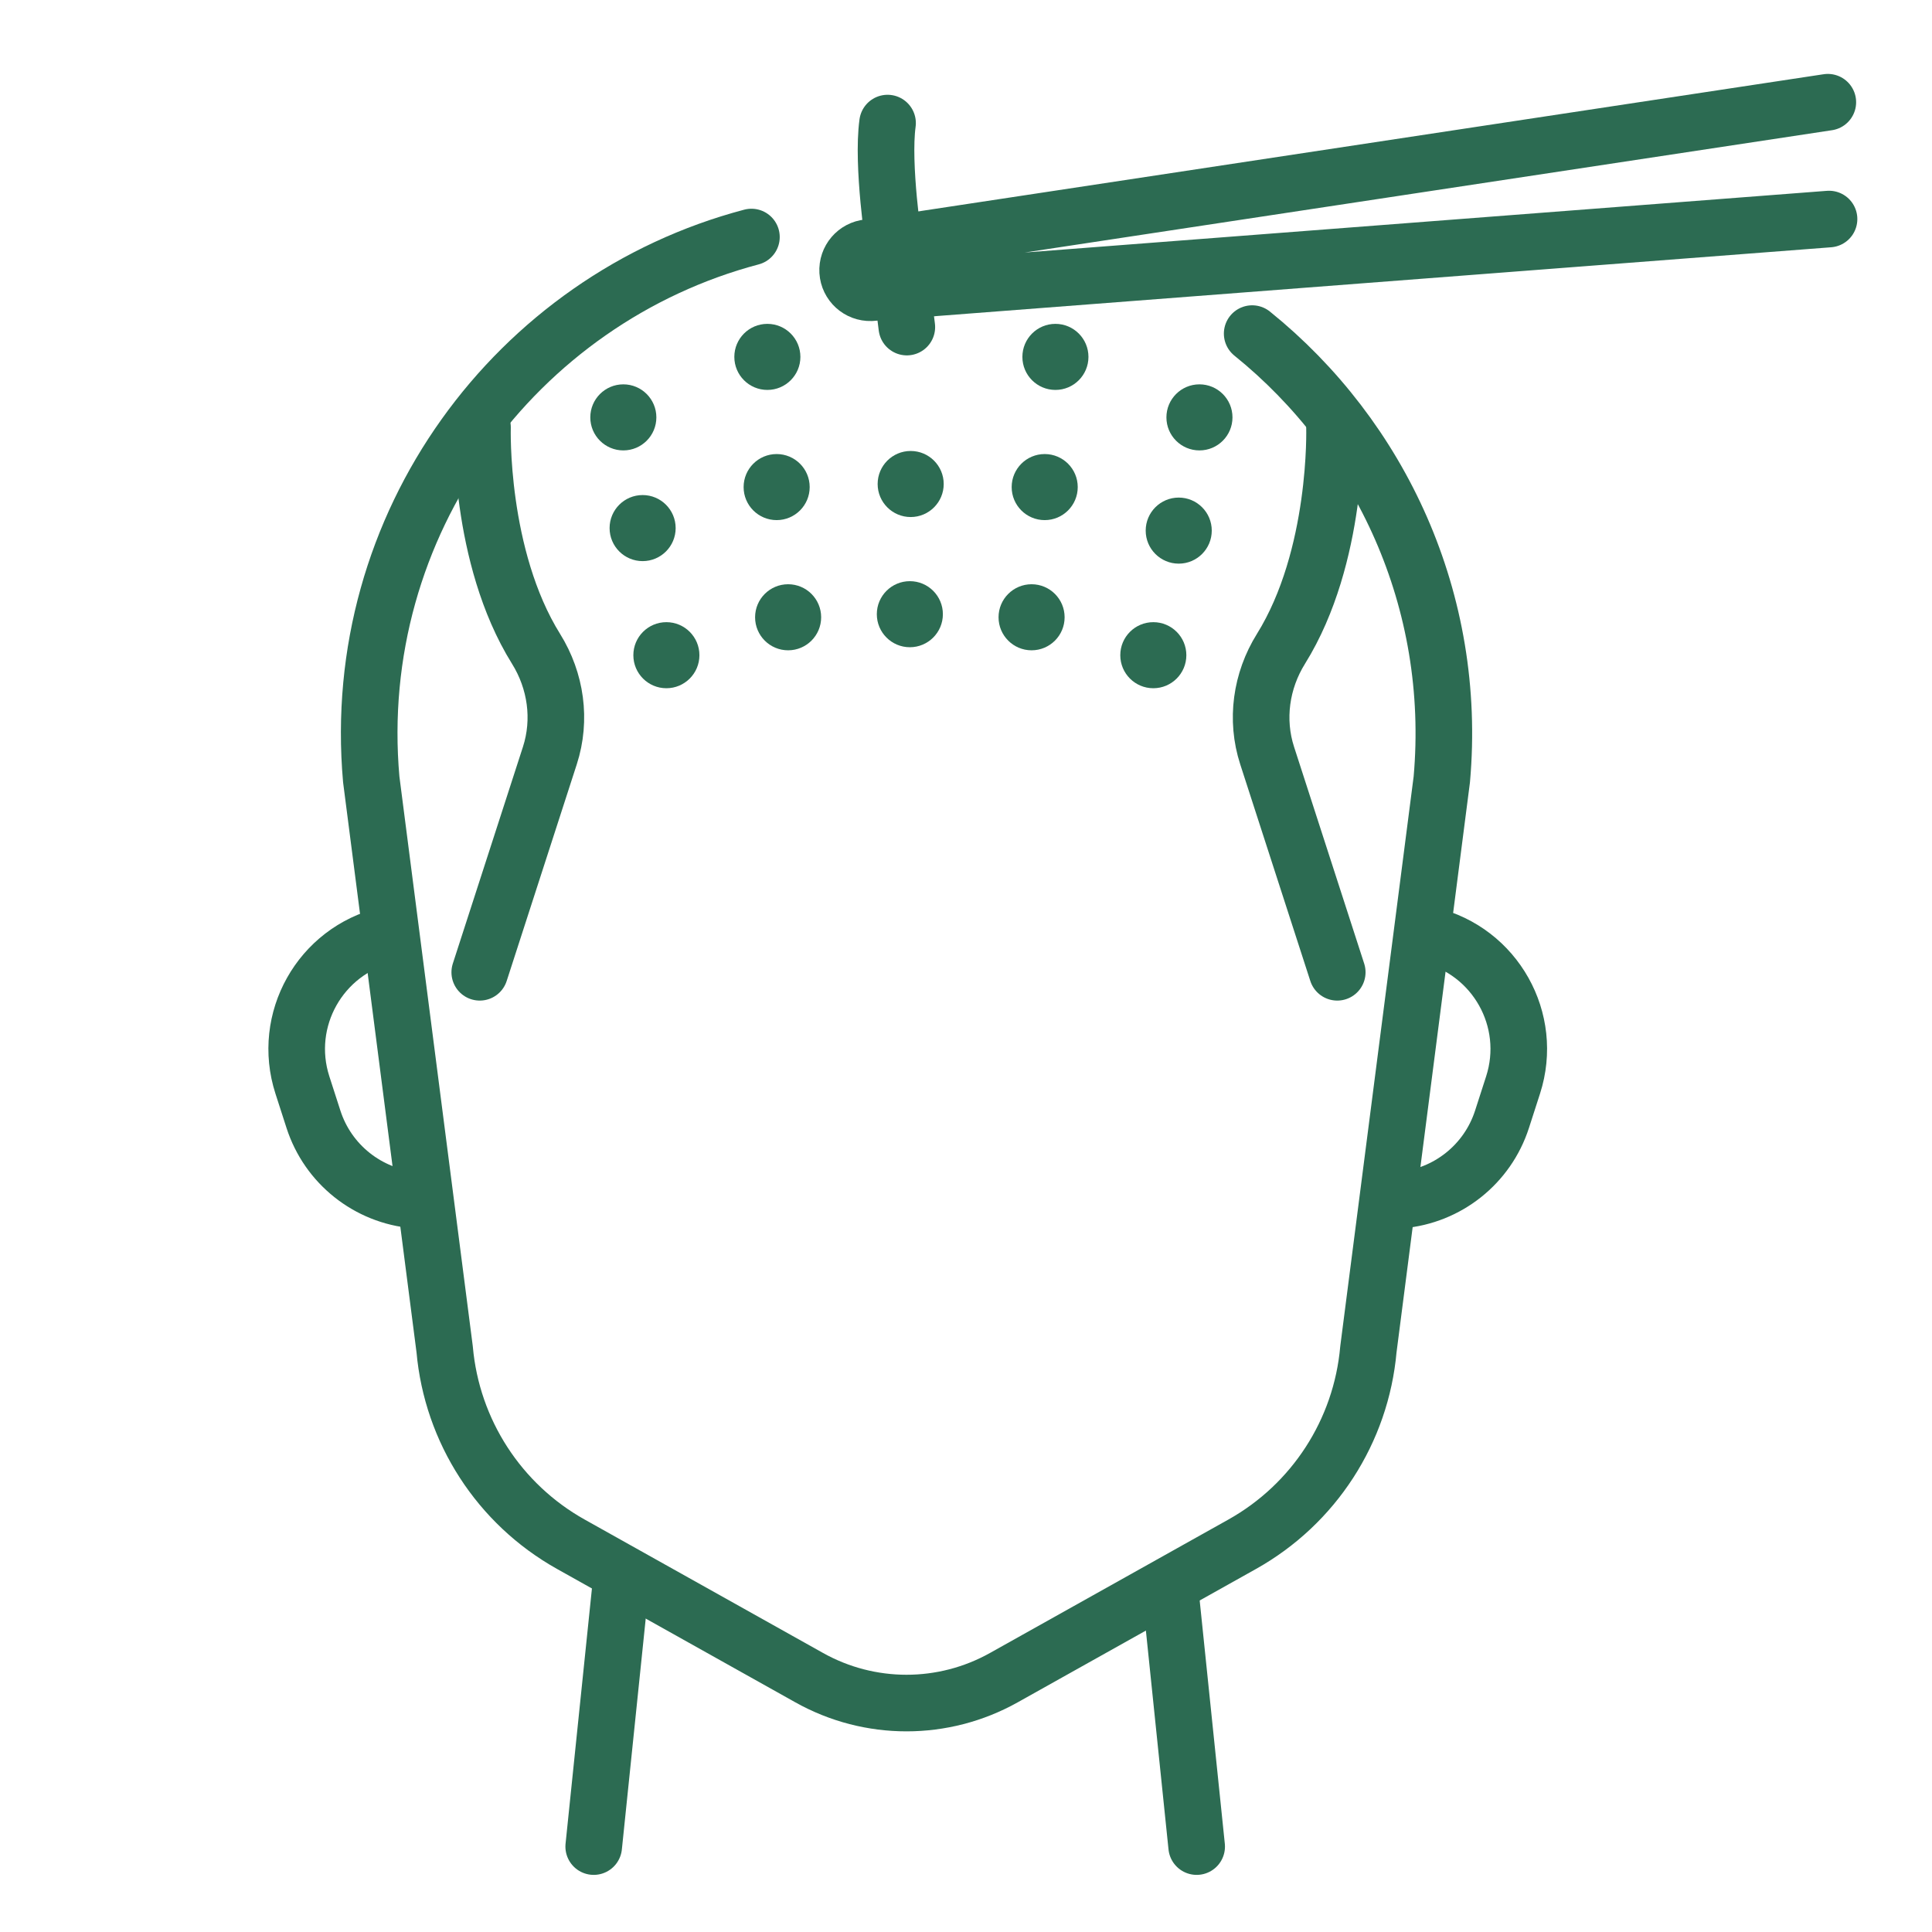 <svg id="Layer_2" enable-background="new 0 0 512 512" viewBox="0 0 512 512" xmlns="http://www.w3.org/2000/svg" width="300" height="300" version="1.1" xmlns:xlink="http://www.w3.org/1999/xlink" xmlns:svgjs="http://svgjs.dev/svgjs"><g transform="matrix(1,0,0,1,0,0)"><g><path d="m164.407 420.971-7.068 68.393" style="stroke-linecap: round; stroke-linejoin: round; stroke-miterlimit: 10;" fill="none" stroke="#2c6b52ff" data-original-stroke-color="#474747ff" stroke-width="15" data-original-stroke-width="15"/><path d="m317.129 489.364-7.069-68.393" style="stroke-linecap: round; stroke-linejoin: round; stroke-miterlimit: 10;" fill="none" stroke="#2c6b52ff" data-original-stroke-color="#474747ff" stroke-width="15" data-original-stroke-width="15"/><path d="m331.838 88.409c34.024 27.447 54.447 70.835 50.255 118.13l-19.455 151.041c-1.922 21.689-14.439 41.026-33.44 51.661l-63.186 35.365c-16.014 8.963-35.535 8.963-51.549 0l-63.186-35.365c-19-10.634-31.517-29.972-33.44-51.661l-19.455-151.041c-5.993-67.611 38.317-127.235 100.754-143.722" style="stroke-linecap: round; stroke-linejoin: round; stroke-miterlimit: 10;" fill="none" stroke="#2c6b52ff" data-original-stroke-color="#474747ff" stroke-width="15" data-original-stroke-width="15"/><path d="m378.665 247.788c17.594 4.222 27.871 22.527 22.316 39.746l-2.932 9.089c-3.841 11.906-14.449 20.347-26.913 21.416l-2.255.193" style="stroke-linecap: round; stroke-linejoin: round; stroke-miterlimit: 10;" fill="none" stroke="#2c6b52ff" data-original-stroke-color="#474747ff" stroke-width="15" data-original-stroke-width="15"/><path d="m102.453 247.788c-17.594 4.222-27.871 22.527-22.316 39.746l2.932 9.089c3.841 11.906 14.449 20.347 26.913 21.416l2.255.193" style="stroke-linecap: round; stroke-linejoin: round; stroke-miterlimit: 10;" fill="none" stroke="#2c6b52ff" data-original-stroke-color="#474747ff" stroke-width="15" data-original-stroke-width="15"/><path d="m127.868 113.231s-1.069 34.221 14.188 58.715c5.281 8.478 6.737 18.787 3.663 28.29l-18.58 57.429" style="stroke-linecap: round; stroke-linejoin: round; stroke-miterlimit: 10;" fill="none" stroke="#2c6b52ff" data-original-stroke-color="#474747ff" stroke-width="15" data-original-stroke-width="15"/><path d="m353.656 113.231s1.069 34.221-14.188 58.715c-5.281 8.478-6.737 18.787-3.663 28.29l18.58 57.429" style="stroke-linecap: round; stroke-linejoin: round; stroke-miterlimit: 10;" fill="none" stroke="#2c6b52ff" data-original-stroke-color="#474747ff" stroke-width="15" data-original-stroke-width="15"/><path d="m484.393 27.089-254.335 38.535c-3.217.303-5.613 3.102-5.418 6.327.196 3.237 2.932 5.73 6.173 5.626l253.901-19.527" style="stroke-linecap: round; stroke-linejoin: round; stroke-miterlimit: 10;" fill="none" stroke="#2c6b52ff" data-original-stroke-color="#474747ff" stroke-width="15" data-original-stroke-width="15"/><g fill="#474747"><circle cx="176.599" cy="173.635" r="8.754" fill="#2c6b52ff" data-original-color="#474747ff" stroke="none"/><circle cx="305.641" cy="173.635" r="8.754" fill="#2c6b52ff" data-original-color="#474747ff" stroke="none"/><circle cx="208.86" cy="163.584" r="8.754" fill="#2c6b52ff" data-original-color="#474747ff" stroke="none"/><circle cx="273.38" cy="163.584" r="8.754" fill="#2c6b52ff" data-original-color="#474747ff" stroke="none"/><circle cx="241.12" cy="162.769" r="8.754" fill="#2c6b52ff" data-original-color="#474747ff" stroke="none"/><circle cx="170.302" cy="139.949" r="8.754" fill="#2c6b52ff" data-original-color="#474747ff" stroke="none"/><circle cx="312.376" cy="140.618" r="8.754" fill="#2c6b52ff" data-original-color="#474747ff" stroke="none"/><circle cx="205.82" cy="129.082" r="8.754" fill="#2c6b52ff" data-original-color="#474747ff" stroke="none"/><circle cx="276.857" cy="129.082" r="8.754" fill="#2c6b52ff" data-original-color="#474747ff" stroke="none"/><circle cx="241.339" cy="128.267" r="8.754" fill="#2c6b52ff" data-original-color="#474747ff" stroke="none"/><circle cx="165.189" cy="110.609" r="8.754" fill="#2c6b52ff" data-original-color="#474747ff" stroke="none"/><circle cx="317.866" cy="110.609" r="8.754" fill="#2c6b52ff" data-original-color="#474747ff" stroke="none"/><circle cx="203.359" cy="94.581" r="8.754" fill="#2c6b52ff" data-original-color="#474747ff" stroke="none"/><circle cx="279.697" cy="94.581" r="8.754" fill="#2c6b52ff" data-original-color="#474747ff" stroke="none"/></g><path d="m236.952 65.043s-3.264-21.327-1.741-32.426" style="stroke-linecap: round; stroke-linejoin: round; stroke-miterlimit: 10;" fill="none" stroke="#2c6b52ff" data-original-stroke-color="#474747ff" stroke-width="15" data-original-stroke-width="15"/><path d="m239.313 78.624 1.007 8.055" style="stroke-linecap: round; stroke-linejoin: round; stroke-miterlimit: 10;" fill="none" stroke="#2c6b52ff" data-original-stroke-color="#474747ff" stroke-width="15" data-original-stroke-width="15"/></g></g></svg>